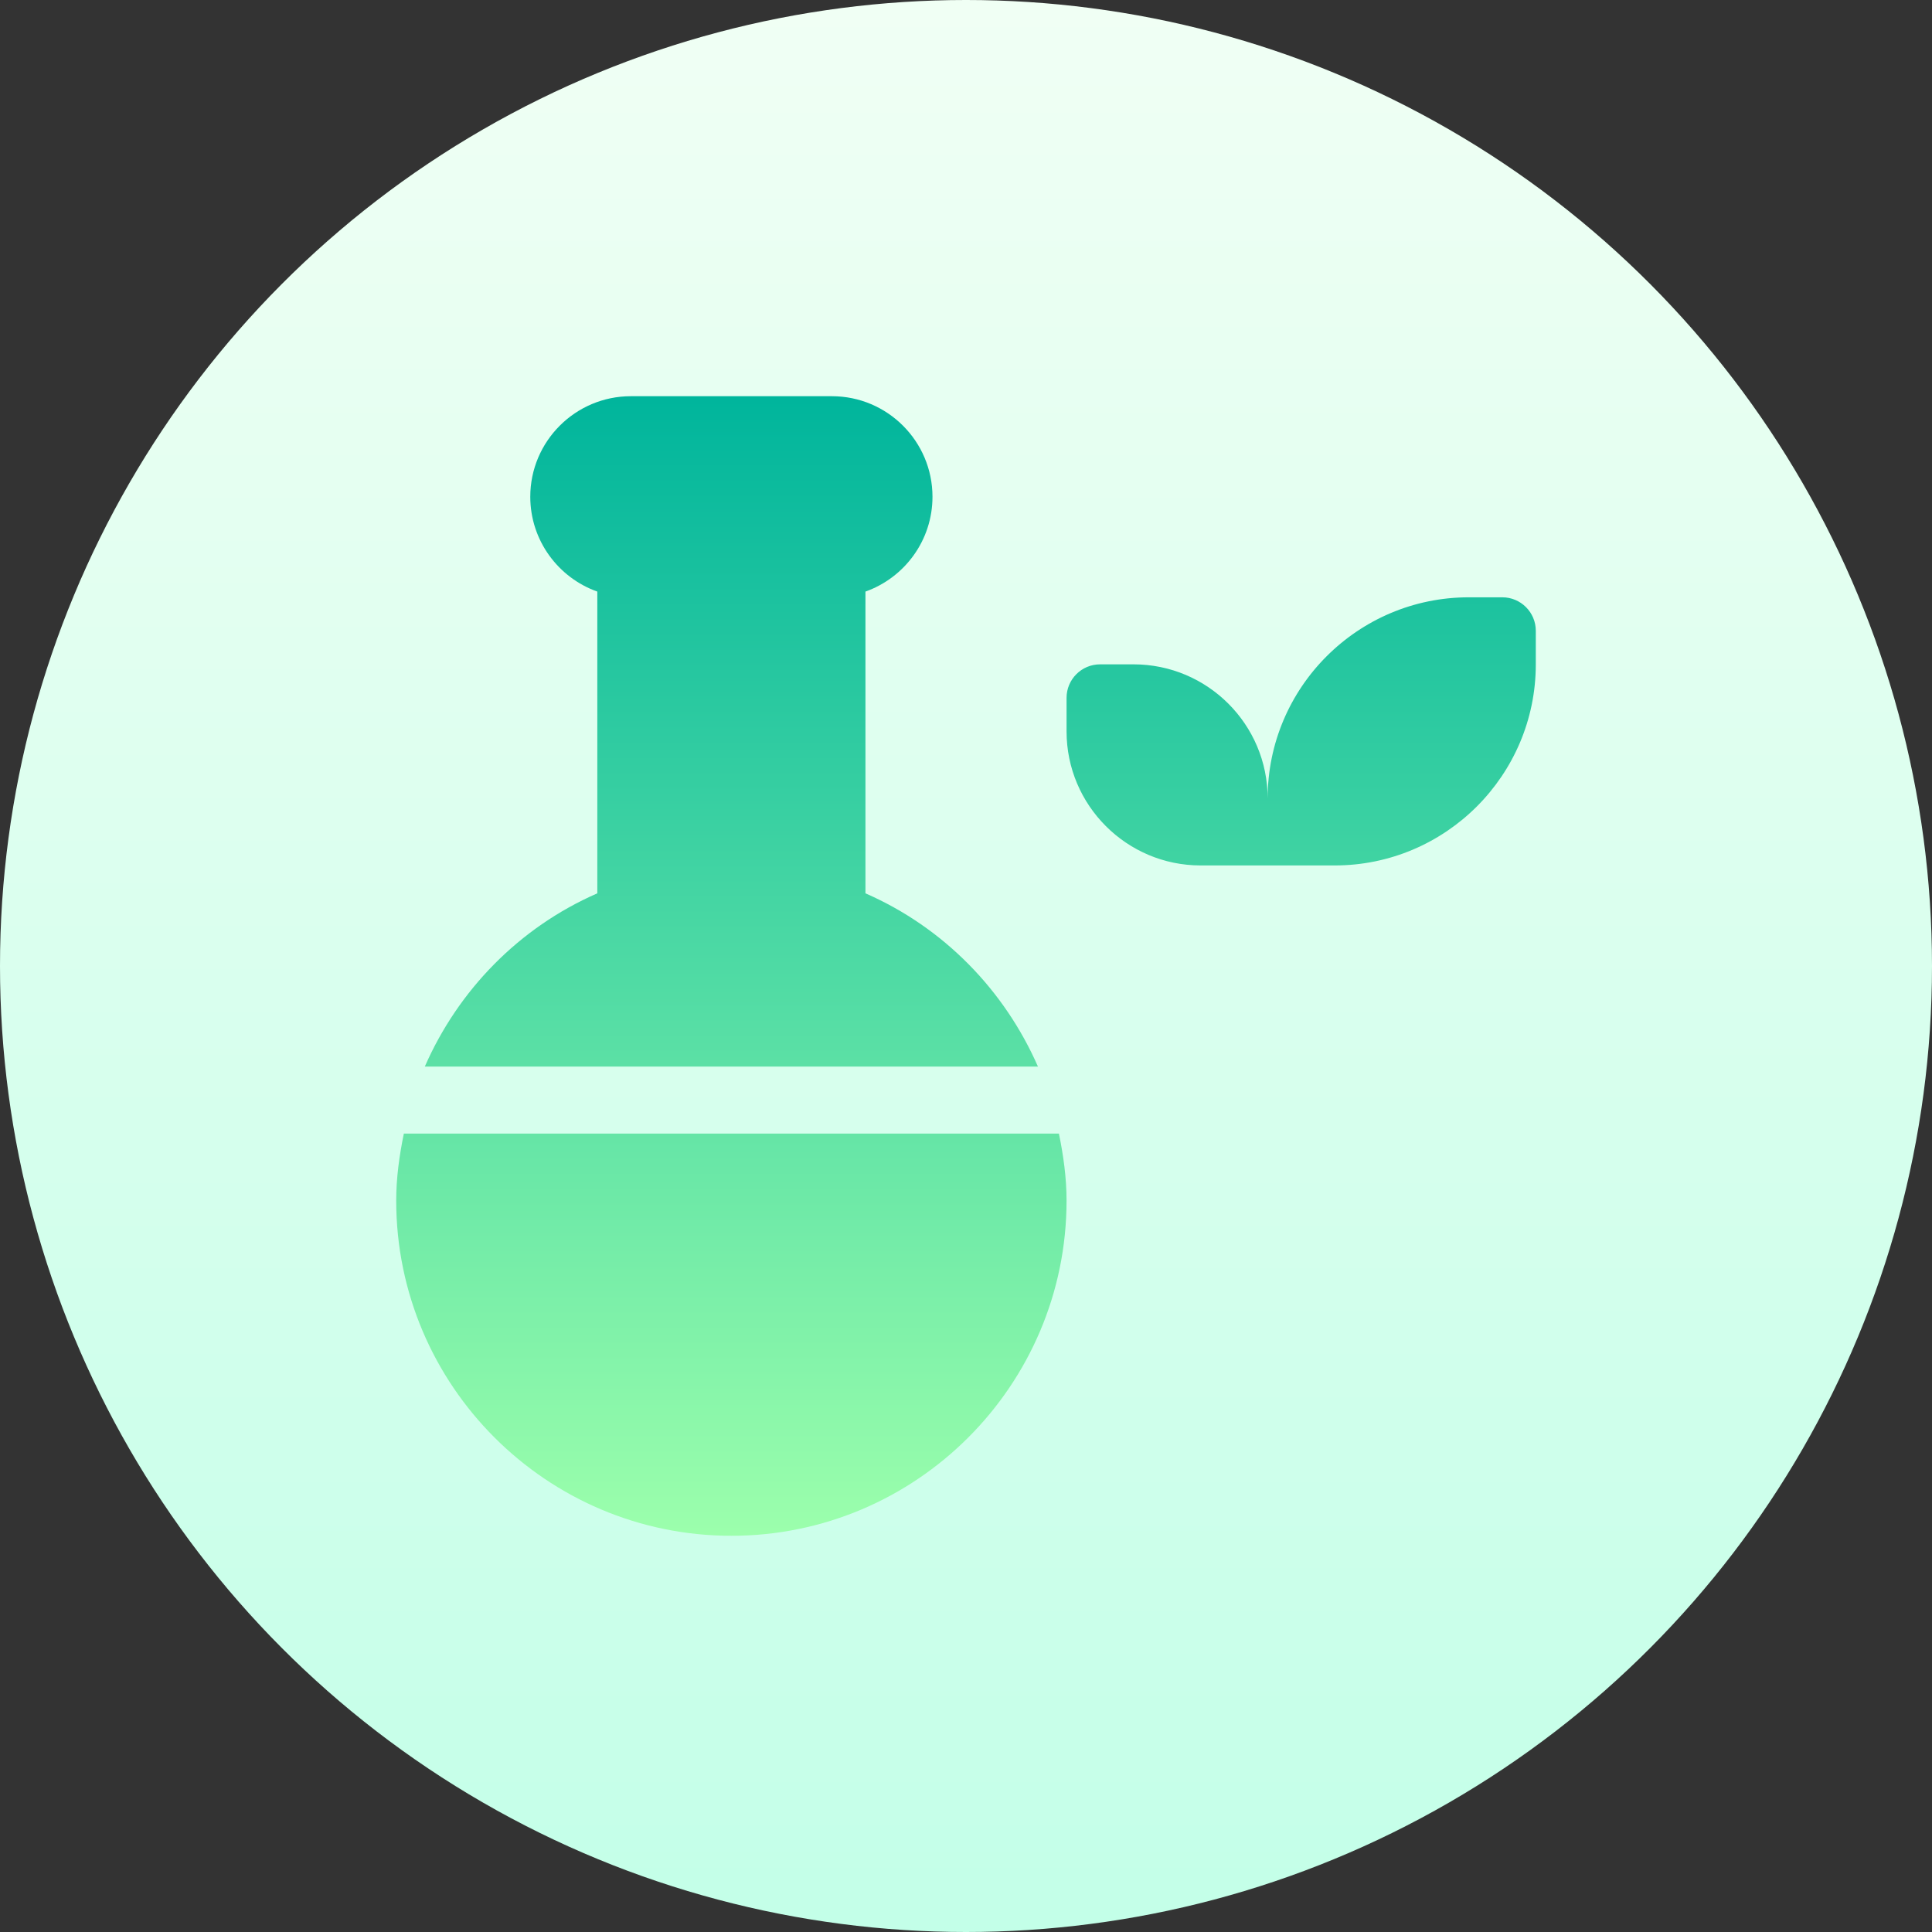 <svg id="Capa_1" enable-background="new 0 0 512 512" height="512" viewBox="0 0 512 512" width="512" xmlns="http://www.w3.org/2000/svg" xmlns:xlink="http://www.w3.org/1999/xlink"><rect x="0" y="0" width="512" height="512" fill="#333333" stroke="none"/><linearGradient id="SVGID_1_" gradientUnits="userSpaceOnUse" x1="256" x2="256" y1="512" y2="0"><stop offset="0" stop-color="#c3ffe8"/><stop offset=".997" stop-color="#f0fff4"/></linearGradient><linearGradient id="SVGID_2_" gradientUnits="userSpaceOnUse" x1="256" x2="256" y1="407" y2="105"><stop offset="0" stop-color="#9cffac"/><stop offset="1" stop-color="#00b59c"/></linearGradient><g><g><circle cx="256" cy="256" fill="url(#SVGID_1_)" r="256"/></g><g><g><path d="m229.353 236.743v-79.967c10.34-3.669 17.765-13.549 17.765-25.129 0-14.694-11.953-26.647-26.647-26.647h-53.294c-14.694 0-26.647 11.953-26.647 26.647 0 11.58 7.425 21.46 17.765 25.129v79.967c-20.786 9.076-36.866 25.721-45.712 45.904h162.482c-8.846-20.183-24.927-36.827-45.712-45.904zm-122.33 63.669c-1.19 5.793-2.023 11.695-2.023 17.765 0 48.974 39.849 88.823 88.823 88.823s88.823-39.849 88.823-88.823c0-6.07-.833-11.971-2.023-17.765zm291.095-142.118h-8.882c-29.388 0-53.294 23.906-53.294 53.294 0-19.595-15.934-35.529-35.53-35.529h-8.882c-4.905 0-8.882 3.976-8.882 8.882v8.882c0 19.595 15.935 35.53 35.53 35.53h35.529c29.388 0 53.294-23.906 53.294-53.294v-8.882c-.001-4.907-3.978-8.883-8.883-8.883z" fill="url(#SVGID_2_)"/></g></g></g></svg>